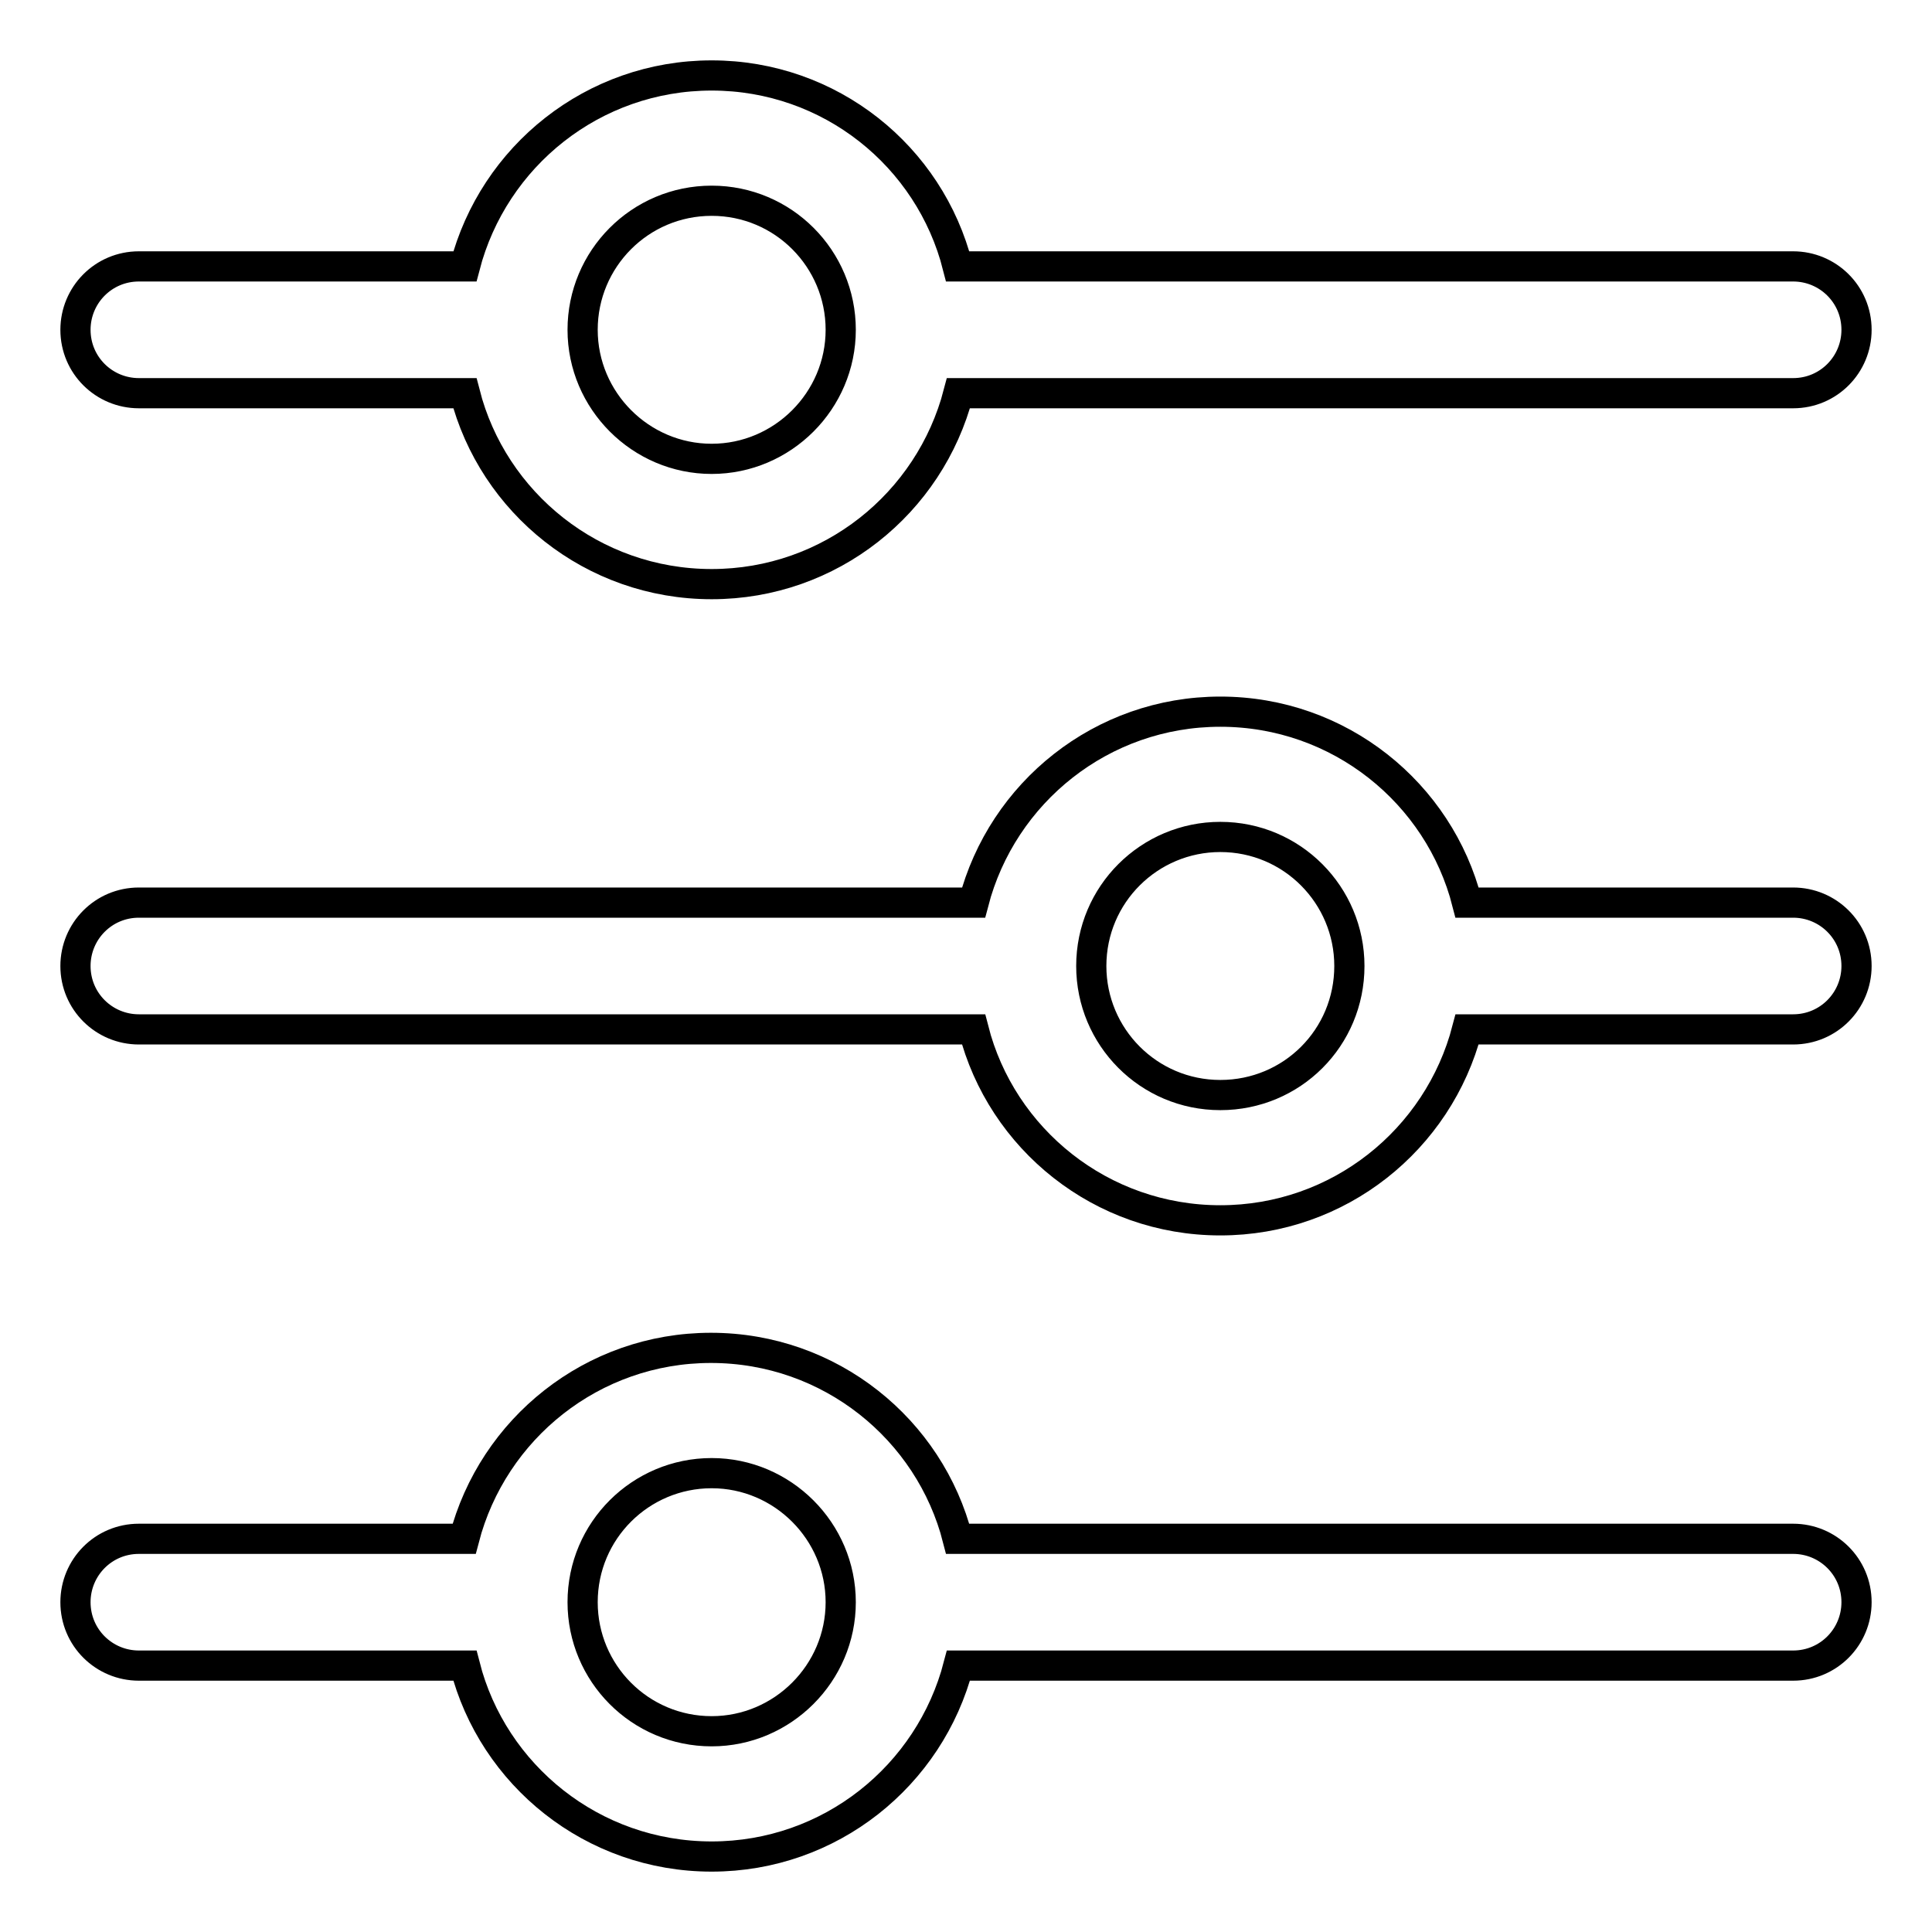 <?xml version="1.0" encoding="utf-8"?>
<!-- Svg Vector Icons : http://www.onlinewebfonts.com/icon -->
<!DOCTYPE svg PUBLIC "-//W3C//DTD SVG 1.1//EN" "http://www.w3.org/Graphics/SVG/1.1/DTD/svg11.dtd">
<svg version="1.1" xmlns="http://www.w3.org/2000/svg" xmlns:xlink="http://www.w3.org/1999/xlink" x="0px" y="0px" viewBox="0 0 256 256" enable-background="new 0 0 256 256" xml:space="preserve">
<g> <path stroke-width="4" fill-opacity="0" stroke="#000000"  d="M237.6,203.9H126.9c-3.7-14.5-16.9-25.3-32.7-25.3c-15.7,0-28.9,10.7-32.7,25.3H18.4 c-4.7,0-8.4,3.8-8.4,8.4c0,4.7,3.8,8.4,8.4,8.4h43.2c3.7,14.5,16.9,25.3,32.7,25.3c15.7,0,28.9-10.7,32.7-25.3h110.6 c4.7,0,8.4-3.8,8.4-8.4C246,207.6,242.2,203.9,237.6,203.9z M94.3,229.4c-9.5,0-17.1-7.7-17.1-17.1c0-9.5,7.7-17.1,17.1-17.1 s17.1,7.7,17.1,17.1C111.4,221.7,103.7,229.4,94.3,229.4z"/> <path stroke-width="4" fill-opacity="0" stroke="#000000"  d="M237.6,119.6h-43.2c-3.7-14.5-16.9-25.3-32.7-25.3c-15.7,0-28.9,10.7-32.7,25.3H18.4 c-4.7,0-8.4,3.8-8.4,8.4c0,4.7,3.8,8.4,8.4,8.4h110.6c3.7,14.5,16.9,25.3,32.7,25.3c15.7,0,28.9-10.7,32.7-25.3h43.2 c4.7,0,8.4-3.8,8.4-8.4C246,123.3,242.2,119.6,237.6,119.6z M161.7,145.1c-9.5,0-17.1-7.7-17.1-17.1c0-9.5,7.7-17.1,17.1-17.1 c9.5,0,17.1,7.7,17.1,17.1C178.8,137.5,171.2,145.1,161.7,145.1z"/> <path stroke-width="4" fill-opacity="0" stroke="#000000"  d="M18.4,52.1h43.2c3.7,14.5,16.9,25.3,32.7,25.3c15.7,0,28.9-10.7,32.7-25.3h110.6c4.7,0,8.4-3.8,8.4-8.4 c0-4.7-3.8-8.4-8.4-8.4H126.9C123.2,20.7,110,10,94.3,10c-15.7,0-28.9,10.7-32.7,25.3H18.4c-4.7,0-8.4,3.8-8.4,8.4 C10,48.4,13.8,52.1,18.4,52.1z M94.3,26.6c9.5,0,17.1,7.7,17.1,17.1s-7.7,17.1-17.1,17.1s-17.1-7.7-17.1-17.1S84.8,26.6,94.3,26.6z "/></g>
</svg>